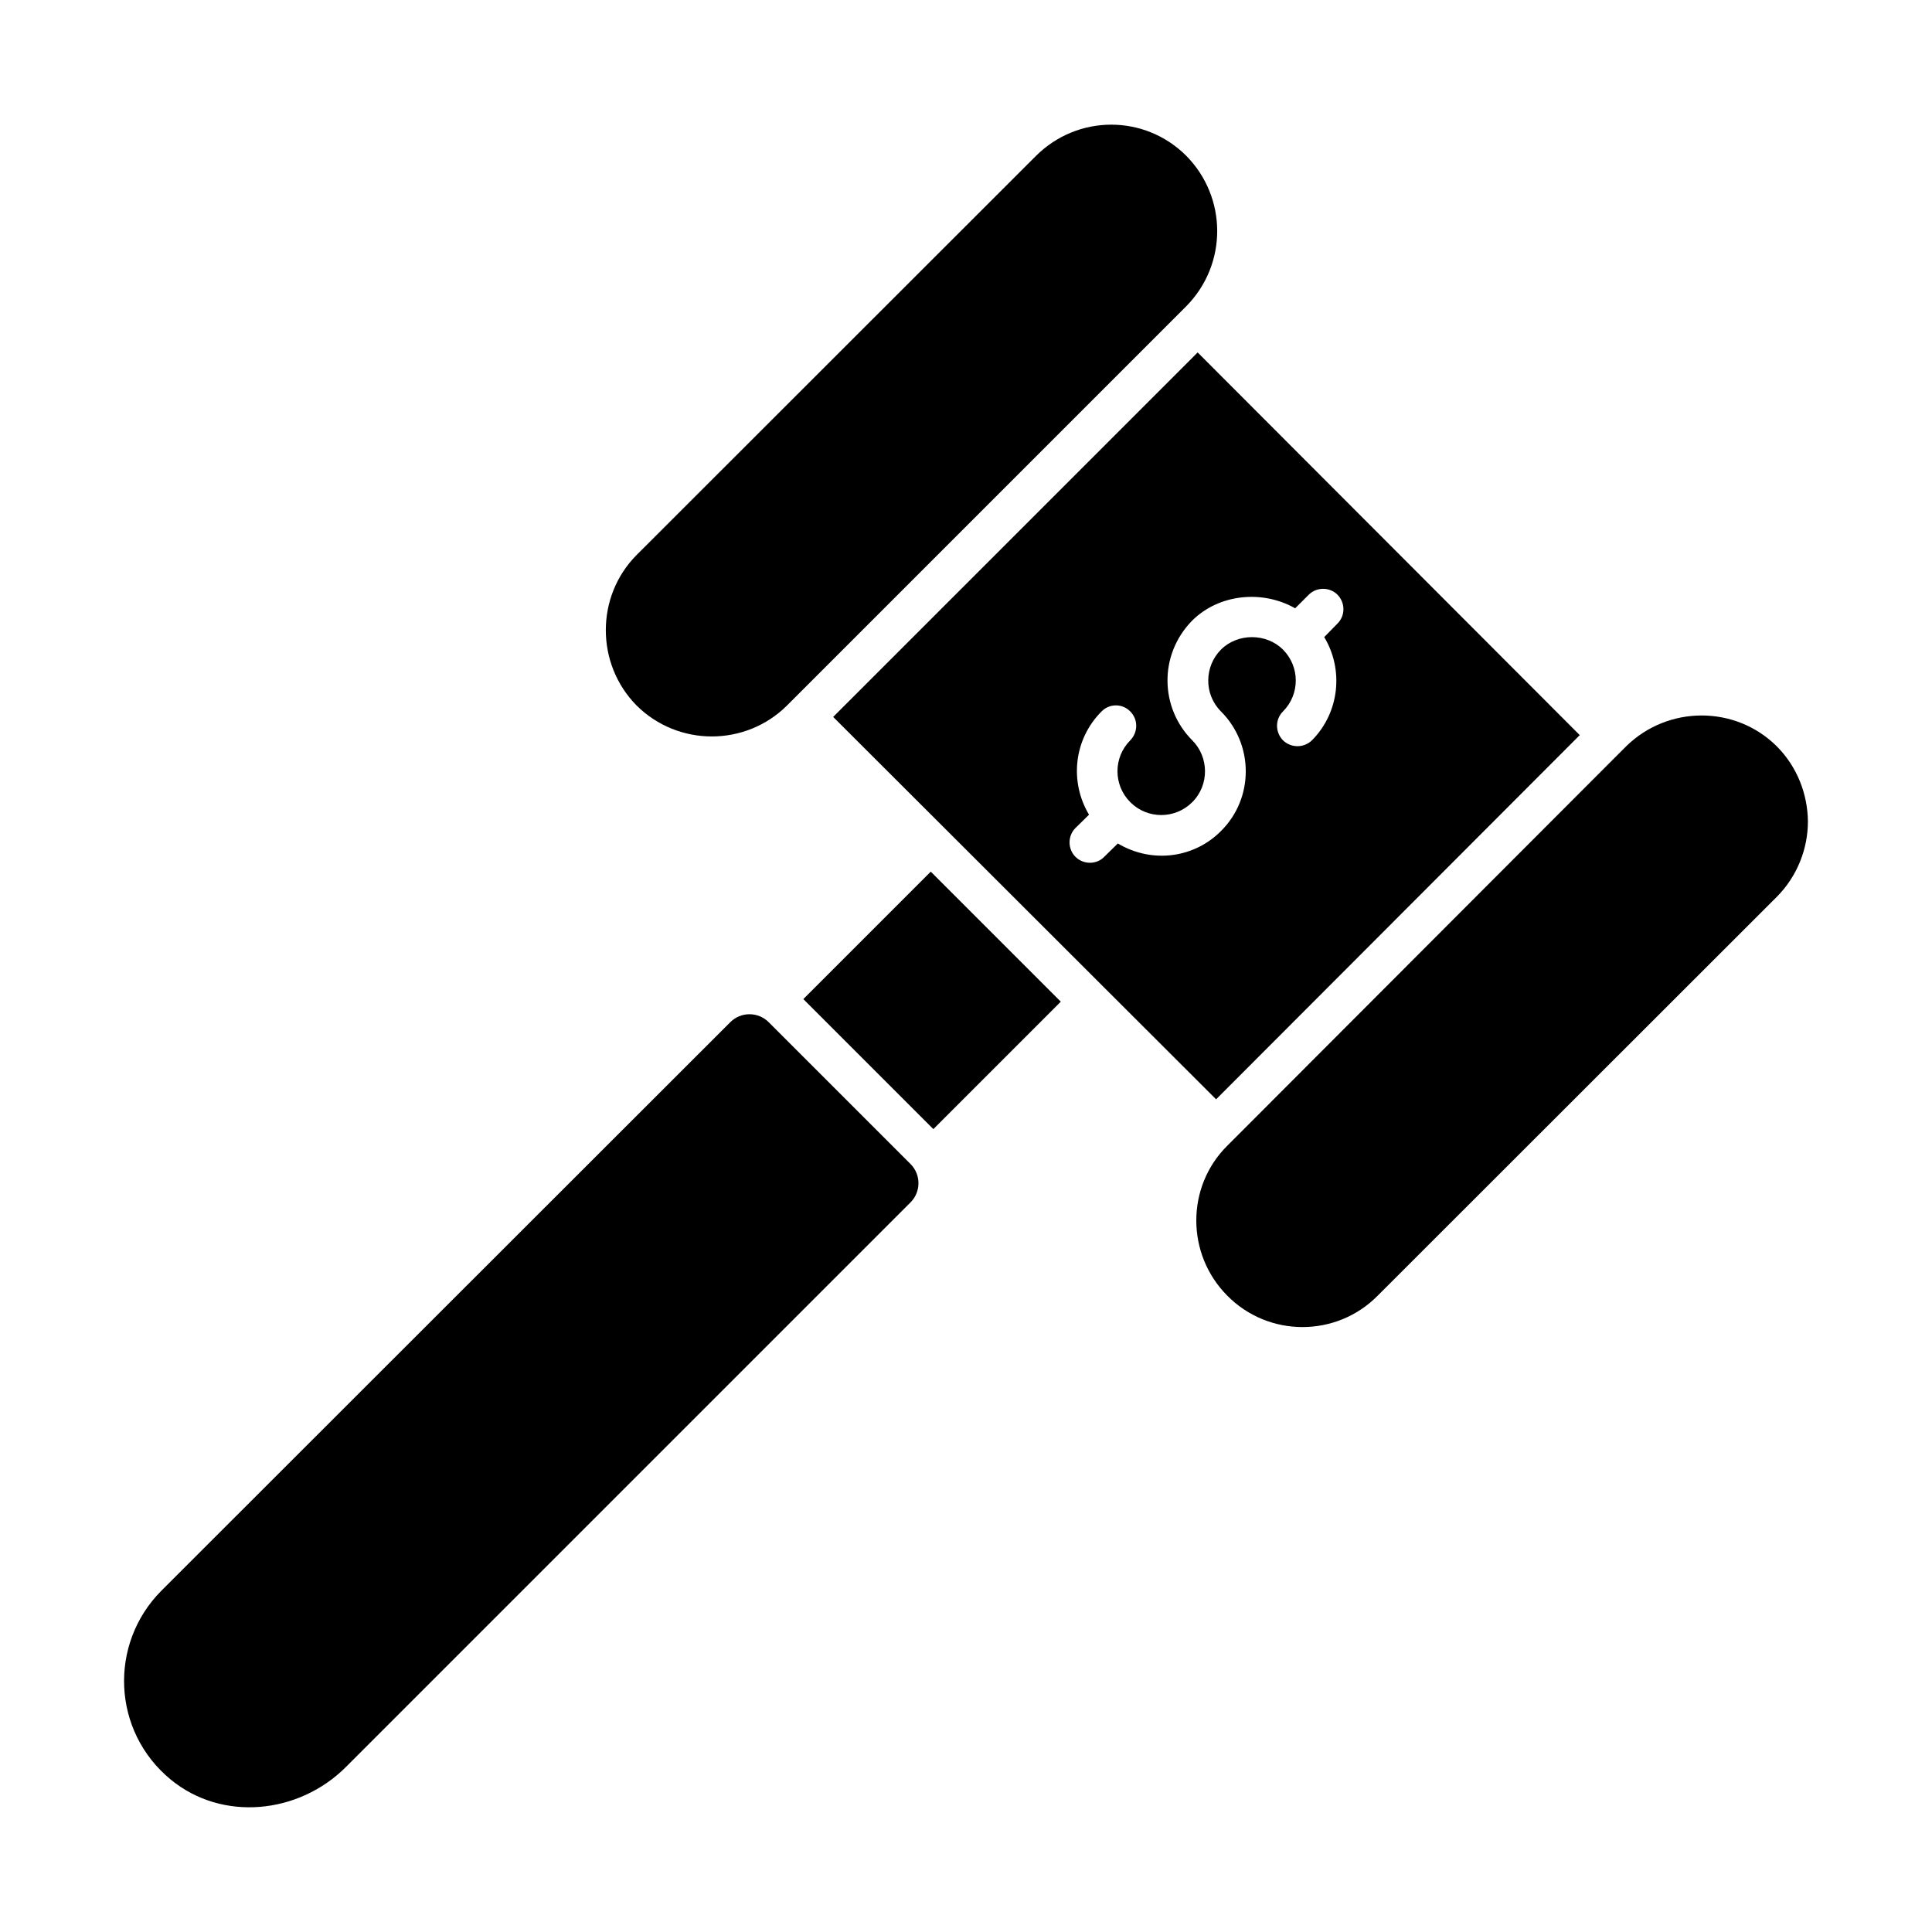 <?xml version="1.0" encoding="UTF-8"?>
<!-- Uploaded to: ICON Repo, www.svgrepo.com, Generator: ICON Repo Mixer Tools -->
<svg fill="#000000" width="800px" height="800px" version="1.1" viewBox="144 144 512 512" xmlns="http://www.w3.org/2000/svg">
 <g>
  <path d="m461.39 237.4-96.59 96.59 101.48 101.34 96.371-96.516zm30.301 102.78c-2.16 2.086-5.543 2.086-7.699 0-2.086-2.16-2.086-5.543 0-7.629 4.535-4.535 4.535-11.875 0-16.41-4.391-4.391-12.02-4.391-16.41 0-4.387 4.387-4.641 11.766 0 16.41 8.707 8.707 8.781 22.961 0 31.668-6.812 6.926-17.926 8.887-27.348 3.312l-3.598 3.527c-1.844 1.977-5.387 2.242-7.629 0-2.086-2.086-2.086-5.543 0-7.629l3.598-3.527c-5.184-8.637-4.102-19.938 3.309-27.348 2.086-2.16 5.543-2.16 7.629 0 2.086 2.086 2.086 5.469 0 7.629-4.535 4.535-4.535 11.875 0 16.41s11.875 4.535 16.41 0c4.637-4.637 4.391-12.02 0-16.41-8.523-8.523-8.953-22.633 0-31.738 7.199-7.125 18.711-8.133 27.277-3.238l3.598-3.598c2.086-2.086 5.543-2.086 7.629 0 2.086 2.16 2.086 5.543 0 7.629l-3.527 3.598c5.18 8.559 4.102 19.934-3.238 27.344z"/>
  <path d="m356.89 408.77 33.773-33.773 34.457 34.457-33.773 33.773z"/>
  <path d="m347.71 414.89c-2.809-2.809-7.367-2.809-10.176 0l-150.79 150.69c-13.949 14.047-13.105 37.219 2.531 50.051 13.645 11.199 33.906 9.129 46.387-3.352l149.63-149.63c2.812-2.812 2.812-7.367 0-10.18z"/>
  <path d="m352.57 330.96 105.8-105.8c10.961-11.109 10.91-28.82 0-39.871-11.012-11.012-28.789-11.012-39.871 0.07l-105.8 105.73c-10.867 10.941-10.867 28.859 0 39.871 11.016 10.941 28.863 10.941 39.875 0z"/>
  <path d="m614.84 341.76c-10.941-10.867-28.789-10.867-39.875 0l-4.68 4.68-96.367 96.512-4.68 4.68c-10.941 10.867-10.941 28.719 0 39.73 10.941 11.086 28.859 11.086 39.801 0.07l105.8-105.73c5.469-5.469 8.277-12.812 8.277-20.008-0.074-7.199-2.809-14.469-8.277-19.938z"/>
 </g>
</svg>